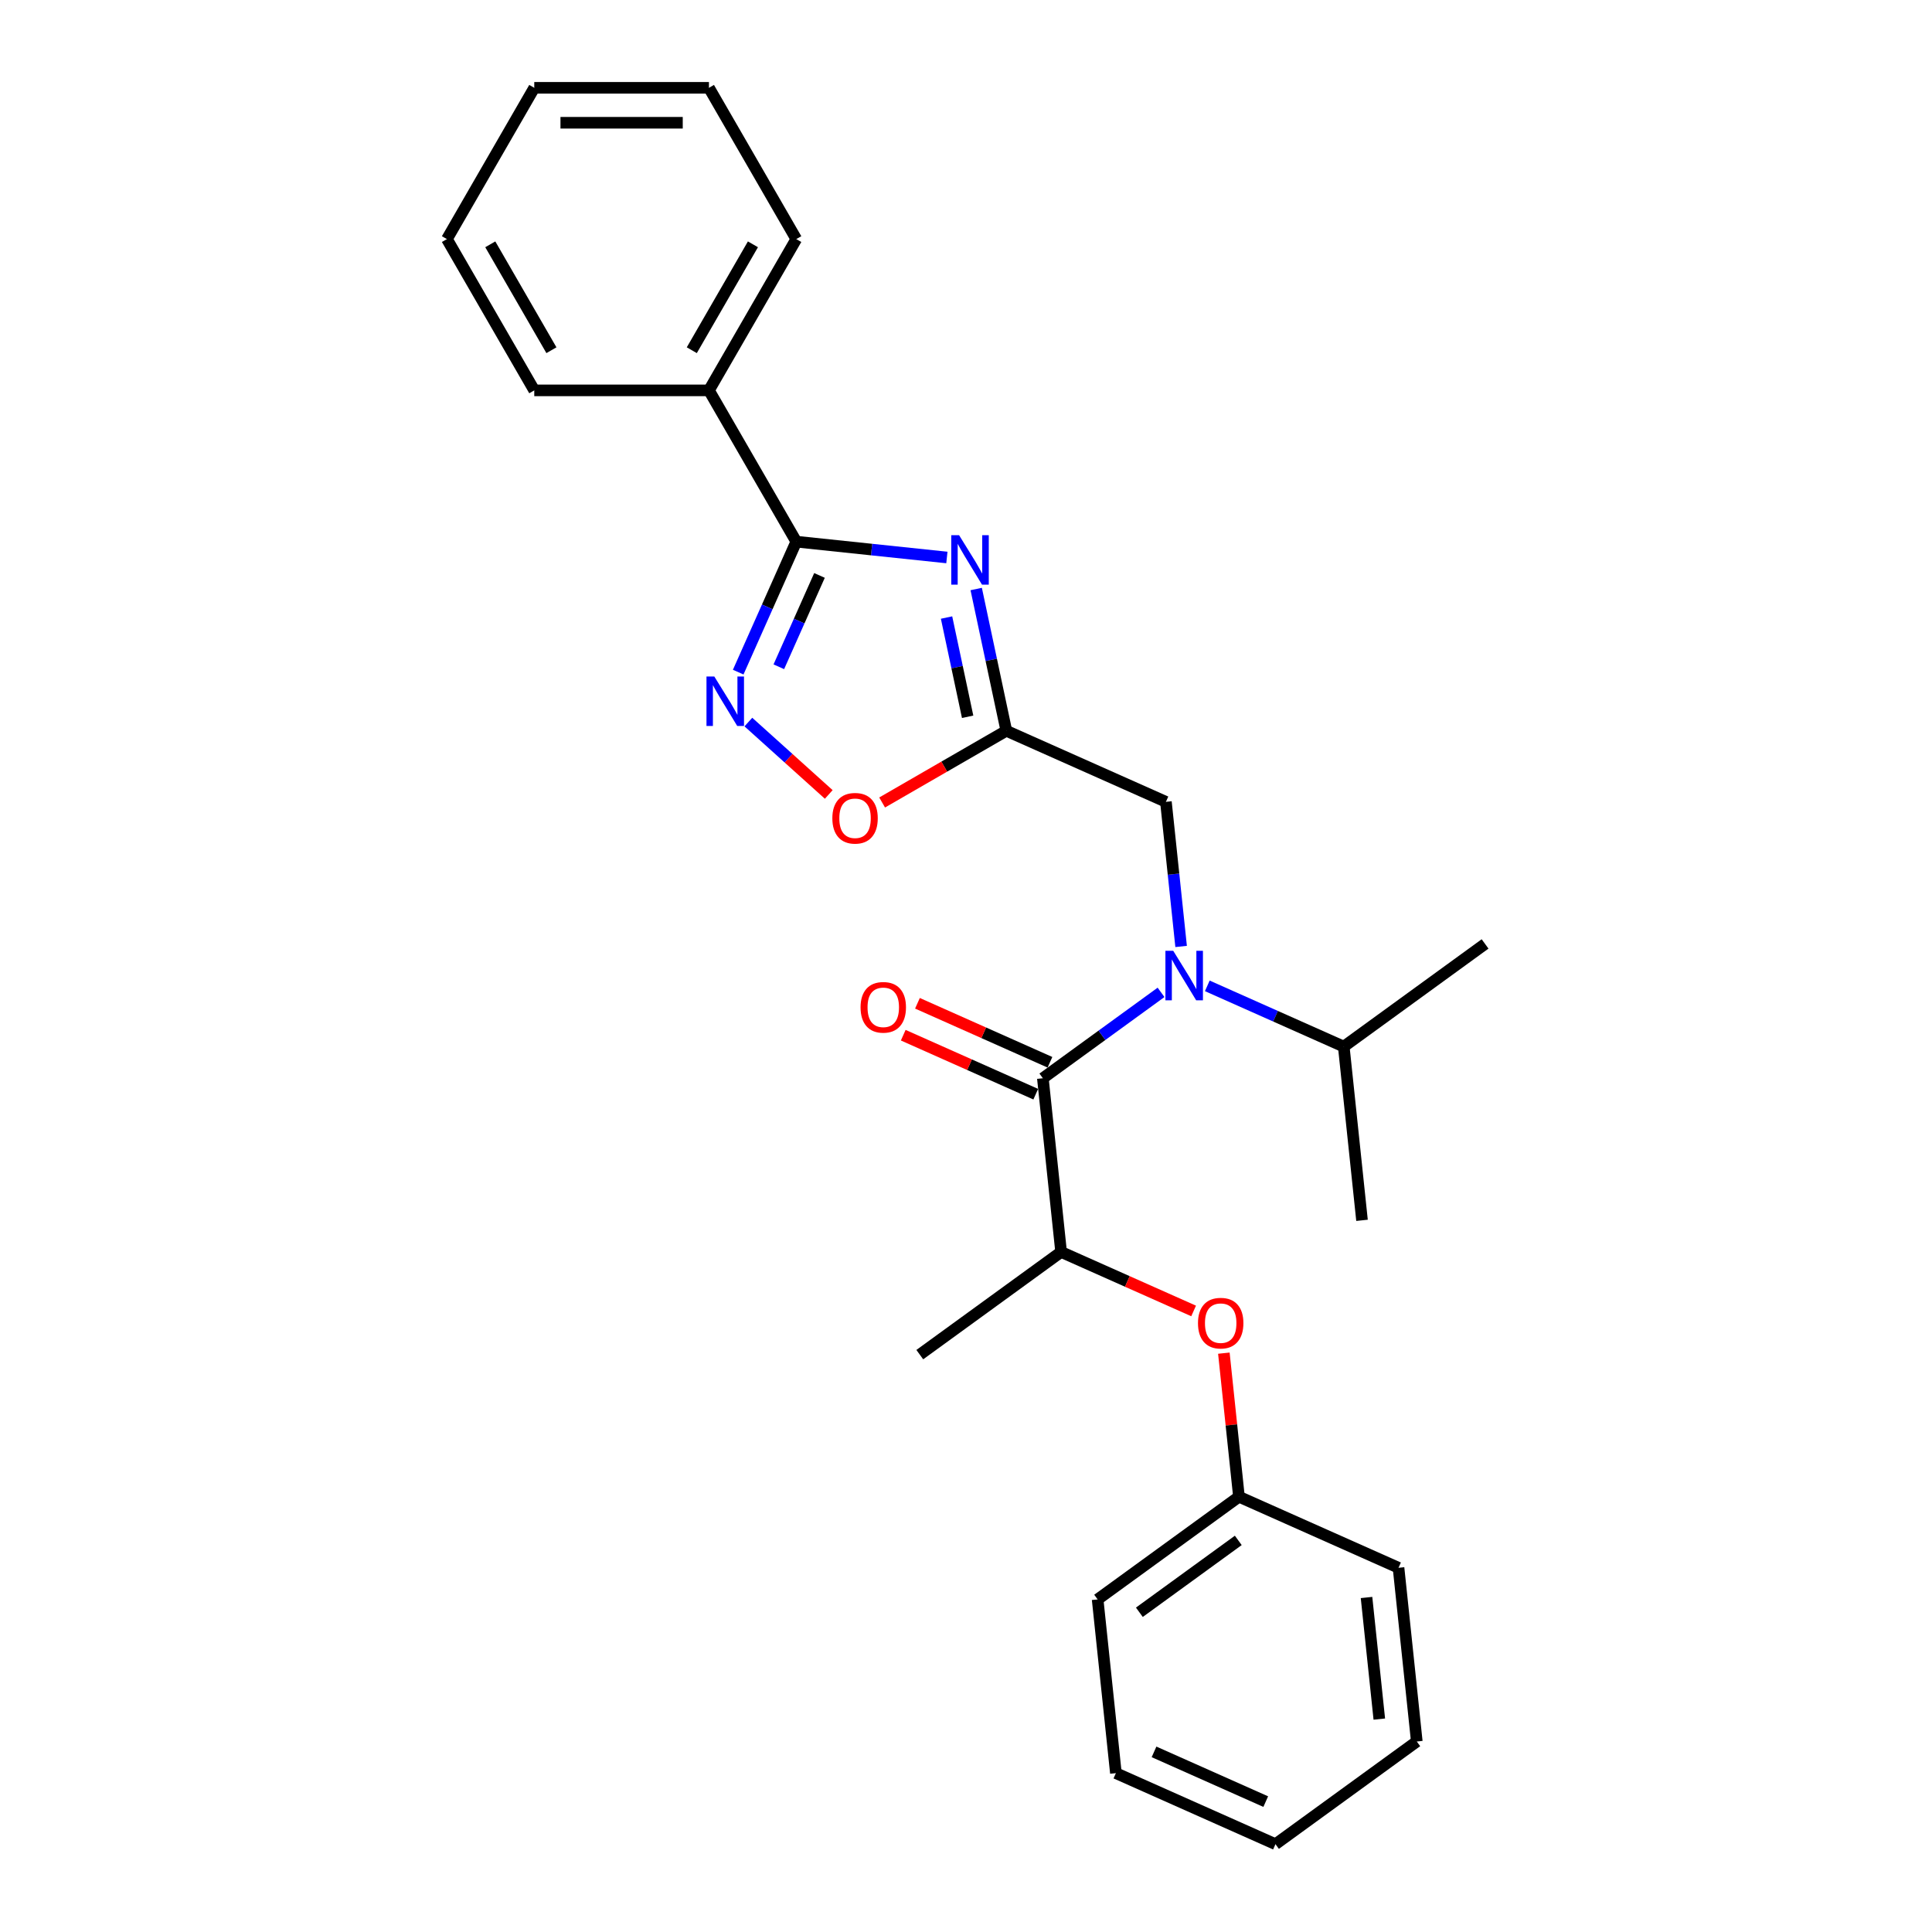 <?xml version='1.0' encoding='iso-8859-1'?>
<svg version='1.1' baseProfile='full'
              xmlns='http://www.w3.org/2000/svg'
                      xmlns:rdkit='http://www.rdkit.org/xml'
                      xmlns:xlink='http://www.w3.org/1999/xlink'
                  xml:space='preserve'
width='1000px' height='1000px' viewBox='0 0 1000 1000'>
<!-- END OF HEADER -->
<rect style='opacity:1.0;fill:#FFFFFF;stroke:none' width='1000' height='1000' x='0' y='0'> </rect>
<path class='bond-0' d='M 490.107,288.553 L 451.133,284.457' style='fill:none;fill-rule:evenodd;stroke:#0000FF;stroke-width:6px;stroke-linecap:butt;stroke-linejoin:miter;stroke-opacity:1' />
<path class='bond-0' d='M 451.133,284.457 L 412.158,280.36' style='fill:none;fill-rule:evenodd;stroke:#000000;stroke-width:6px;stroke-linecap:butt;stroke-linejoin:miter;stroke-opacity:1' />
<path class='bond-1' d='M 505.28,304.874 L 513.078,341.563' style='fill:none;fill-rule:evenodd;stroke:#0000FF;stroke-width:6px;stroke-linecap:butt;stroke-linejoin:miter;stroke-opacity:1' />
<path class='bond-1' d='M 513.078,341.563 L 520.877,378.251' style='fill:none;fill-rule:evenodd;stroke:#000000;stroke-width:6px;stroke-linecap:butt;stroke-linejoin:miter;stroke-opacity:1' />
<path class='bond-1' d='M 489.932,319.64 L 495.391,345.322' style='fill:none;fill-rule:evenodd;stroke:#0000FF;stroke-width:6px;stroke-linecap:butt;stroke-linejoin:miter;stroke-opacity:1' />
<path class='bond-1' d='M 495.391,345.322 L 500.849,371.004' style='fill:none;fill-rule:evenodd;stroke:#000000;stroke-width:6px;stroke-linecap:butt;stroke-linejoin:miter;stroke-opacity:1' />
<path class='bond-3' d='M 412.158,280.36 L 397.124,314.128' style='fill:none;fill-rule:evenodd;stroke:#000000;stroke-width:6px;stroke-linecap:butt;stroke-linejoin:miter;stroke-opacity:1' />
<path class='bond-3' d='M 397.124,314.128 L 382.09,347.895' style='fill:none;fill-rule:evenodd;stroke:#0000FF;stroke-width:6px;stroke-linecap:butt;stroke-linejoin:miter;stroke-opacity:1' />
<path class='bond-3' d='M 424.168,297.846 L 413.644,321.483' style='fill:none;fill-rule:evenodd;stroke:#000000;stroke-width:6px;stroke-linecap:butt;stroke-linejoin:miter;stroke-opacity:1' />
<path class='bond-3' d='M 413.644,321.483 L 403.12,345.12' style='fill:none;fill-rule:evenodd;stroke:#0000FF;stroke-width:6px;stroke-linecap:butt;stroke-linejoin:miter;stroke-opacity:1' />
<path class='bond-10' d='M 412.158,280.36 L 366.951,202.058' style='fill:none;fill-rule:evenodd;stroke:#000000;stroke-width:6px;stroke-linecap:butt;stroke-linejoin:miter;stroke-opacity:1' />
<path class='bond-5' d='M 520.877,378.251 L 488.733,396.809' style='fill:none;fill-rule:evenodd;stroke:#000000;stroke-width:6px;stroke-linecap:butt;stroke-linejoin:miter;stroke-opacity:1' />
<path class='bond-5' d='M 488.733,396.809 L 456.589,415.367' style='fill:none;fill-rule:evenodd;stroke:#FF0000;stroke-width:6px;stroke-linecap:butt;stroke-linejoin:miter;stroke-opacity:1' />
<path class='bond-7' d='M 520.877,378.251 L 603.475,415.026' style='fill:none;fill-rule:evenodd;stroke:#000000;stroke-width:6px;stroke-linecap:butt;stroke-linejoin:miter;stroke-opacity:1' />
<path class='bond-2' d='M 539.779,558.091 L 570.367,535.867' style='fill:none;fill-rule:evenodd;stroke:#000000;stroke-width:6px;stroke-linecap:butt;stroke-linejoin:miter;stroke-opacity:1' />
<path class='bond-2' d='M 570.367,535.867 L 600.955,513.643' style='fill:none;fill-rule:evenodd;stroke:#0000FF;stroke-width:6px;stroke-linecap:butt;stroke-linejoin:miter;stroke-opacity:1' />
<path class='bond-6' d='M 539.779,558.091 L 549.23,648.01' style='fill:none;fill-rule:evenodd;stroke:#000000;stroke-width:6px;stroke-linecap:butt;stroke-linejoin:miter;stroke-opacity:1' />
<path class='bond-9' d='M 543.456,549.831 L 509.164,534.563' style='fill:none;fill-rule:evenodd;stroke:#000000;stroke-width:6px;stroke-linecap:butt;stroke-linejoin:miter;stroke-opacity:1' />
<path class='bond-9' d='M 509.164,534.563 L 474.872,519.295' style='fill:none;fill-rule:evenodd;stroke:#FF0000;stroke-width:6px;stroke-linecap:butt;stroke-linejoin:miter;stroke-opacity:1' />
<path class='bond-9' d='M 536.101,566.35 L 501.809,551.083' style='fill:none;fill-rule:evenodd;stroke:#000000;stroke-width:6px;stroke-linecap:butt;stroke-linejoin:miter;stroke-opacity:1' />
<path class='bond-9' d='M 501.809,551.083 L 467.517,535.815' style='fill:none;fill-rule:evenodd;stroke:#FF0000;stroke-width:6px;stroke-linecap:butt;stroke-linejoin:miter;stroke-opacity:1' />
<path class='bond-26' d='M 387.354,373.737 L 408.159,392.47' style='fill:none;fill-rule:evenodd;stroke:#0000FF;stroke-width:6px;stroke-linecap:butt;stroke-linejoin:miter;stroke-opacity:1' />
<path class='bond-26' d='M 408.159,392.47 L 428.963,411.202' style='fill:none;fill-rule:evenodd;stroke:#FF0000;stroke-width:6px;stroke-linecap:butt;stroke-linejoin:miter;stroke-opacity:1' />
<path class='bond-4' d='M 611.343,489.883 L 607.409,452.454' style='fill:none;fill-rule:evenodd;stroke:#0000FF;stroke-width:6px;stroke-linecap:butt;stroke-linejoin:miter;stroke-opacity:1' />
<path class='bond-4' d='M 607.409,452.454 L 603.475,415.026' style='fill:none;fill-rule:evenodd;stroke:#000000;stroke-width:6px;stroke-linecap:butt;stroke-linejoin:miter;stroke-opacity:1' />
<path class='bond-11' d='M 624.897,510.276 L 660.211,525.998' style='fill:none;fill-rule:evenodd;stroke:#0000FF;stroke-width:6px;stroke-linecap:butt;stroke-linejoin:miter;stroke-opacity:1' />
<path class='bond-11' d='M 660.211,525.998 L 695.525,541.721' style='fill:none;fill-rule:evenodd;stroke:#000000;stroke-width:6px;stroke-linecap:butt;stroke-linejoin:miter;stroke-opacity:1' />
<path class='bond-8' d='M 549.23,648.01 L 583.522,663.278' style='fill:none;fill-rule:evenodd;stroke:#000000;stroke-width:6px;stroke-linecap:butt;stroke-linejoin:miter;stroke-opacity:1' />
<path class='bond-8' d='M 583.522,663.278 L 617.814,678.546' style='fill:none;fill-rule:evenodd;stroke:#FF0000;stroke-width:6px;stroke-linecap:butt;stroke-linejoin:miter;stroke-opacity:1' />
<path class='bond-13' d='M 549.23,648.01 L 476.082,701.155' style='fill:none;fill-rule:evenodd;stroke:#000000;stroke-width:6px;stroke-linecap:butt;stroke-linejoin:miter;stroke-opacity:1' />
<path class='bond-12' d='M 633.468,700.391 L 637.374,737.548' style='fill:none;fill-rule:evenodd;stroke:#FF0000;stroke-width:6px;stroke-linecap:butt;stroke-linejoin:miter;stroke-opacity:1' />
<path class='bond-12' d='M 637.374,737.548 L 641.279,774.706' style='fill:none;fill-rule:evenodd;stroke:#000000;stroke-width:6px;stroke-linecap:butt;stroke-linejoin:miter;stroke-opacity:1' />
<path class='bond-14' d='M 366.951,202.058 L 412.158,123.756' style='fill:none;fill-rule:evenodd;stroke:#000000;stroke-width:6px;stroke-linecap:butt;stroke-linejoin:miter;stroke-opacity:1' />
<path class='bond-14' d='M 358.072,181.272 L 389.717,126.46' style='fill:none;fill-rule:evenodd;stroke:#000000;stroke-width:6px;stroke-linecap:butt;stroke-linejoin:miter;stroke-opacity:1' />
<path class='bond-15' d='M 366.951,202.058 L 276.536,202.058' style='fill:none;fill-rule:evenodd;stroke:#000000;stroke-width:6px;stroke-linecap:butt;stroke-linejoin:miter;stroke-opacity:1' />
<path class='bond-16' d='M 695.525,541.721 L 704.976,631.641' style='fill:none;fill-rule:evenodd;stroke:#000000;stroke-width:6px;stroke-linecap:butt;stroke-linejoin:miter;stroke-opacity:1' />
<path class='bond-17' d='M 695.525,541.721 L 768.672,488.576' style='fill:none;fill-rule:evenodd;stroke:#000000;stroke-width:6px;stroke-linecap:butt;stroke-linejoin:miter;stroke-opacity:1' />
<path class='bond-18' d='M 641.279,774.706 L 568.132,827.85' style='fill:none;fill-rule:evenodd;stroke:#000000;stroke-width:6px;stroke-linecap:butt;stroke-linejoin:miter;stroke-opacity:1' />
<path class='bond-18' d='M 640.936,797.307 L 589.733,834.508' style='fill:none;fill-rule:evenodd;stroke:#000000;stroke-width:6px;stroke-linecap:butt;stroke-linejoin:miter;stroke-opacity:1' />
<path class='bond-19' d='M 641.279,774.706 L 723.877,811.481' style='fill:none;fill-rule:evenodd;stroke:#000000;stroke-width:6px;stroke-linecap:butt;stroke-linejoin:miter;stroke-opacity:1' />
<path class='bond-21' d='M 412.158,123.756 L 366.951,45.455' style='fill:none;fill-rule:evenodd;stroke:#000000;stroke-width:6px;stroke-linecap:butt;stroke-linejoin:miter;stroke-opacity:1' />
<path class='bond-20' d='M 276.536,202.058 L 231.328,123.756' style='fill:none;fill-rule:evenodd;stroke:#000000;stroke-width:6px;stroke-linecap:butt;stroke-linejoin:miter;stroke-opacity:1' />
<path class='bond-20' d='M 285.415,181.272 L 253.769,126.46' style='fill:none;fill-rule:evenodd;stroke:#000000;stroke-width:6px;stroke-linecap:butt;stroke-linejoin:miter;stroke-opacity:1' />
<path class='bond-23' d='M 568.132,827.85 L 577.583,917.77' style='fill:none;fill-rule:evenodd;stroke:#000000;stroke-width:6px;stroke-linecap:butt;stroke-linejoin:miter;stroke-opacity:1' />
<path class='bond-22' d='M 723.877,811.481 L 733.328,901.401' style='fill:none;fill-rule:evenodd;stroke:#000000;stroke-width:6px;stroke-linecap:butt;stroke-linejoin:miter;stroke-opacity:1' />
<path class='bond-22' d='M 707.311,826.859 L 713.927,889.803' style='fill:none;fill-rule:evenodd;stroke:#000000;stroke-width:6px;stroke-linecap:butt;stroke-linejoin:miter;stroke-opacity:1' />
<path class='bond-25' d='M 231.328,123.756 L 276.536,45.455' style='fill:none;fill-rule:evenodd;stroke:#000000;stroke-width:6px;stroke-linecap:butt;stroke-linejoin:miter;stroke-opacity:1' />
<path class='bond-27' d='M 366.951,45.455 L 276.536,45.455' style='fill:none;fill-rule:evenodd;stroke:#000000;stroke-width:6px;stroke-linecap:butt;stroke-linejoin:miter;stroke-opacity:1' />
<path class='bond-27' d='M 353.389,63.538 L 290.098,63.538' style='fill:none;fill-rule:evenodd;stroke:#000000;stroke-width:6px;stroke-linecap:butt;stroke-linejoin:miter;stroke-opacity:1' />
<path class='bond-24' d='M 733.328,901.401 L 660.181,954.545' style='fill:none;fill-rule:evenodd;stroke:#000000;stroke-width:6px;stroke-linecap:butt;stroke-linejoin:miter;stroke-opacity:1' />
<path class='bond-28' d='M 577.583,917.77 L 660.181,954.545' style='fill:none;fill-rule:evenodd;stroke:#000000;stroke-width:6px;stroke-linecap:butt;stroke-linejoin:miter;stroke-opacity:1' />
<path class='bond-28' d='M 597.327,906.767 L 655.146,932.509' style='fill:none;fill-rule:evenodd;stroke:#000000;stroke-width:6px;stroke-linecap:butt;stroke-linejoin:miter;stroke-opacity:1' />
<path  class='atom-0' d='M 496.418 277.008
L 504.809 290.571
Q 505.641 291.909, 506.979 294.332
Q 508.317 296.755, 508.389 296.9
L 508.389 277.008
L 511.789 277.008
L 511.789 302.614
L 508.281 302.614
L 499.275 287.786
Q 498.227 286.05, 497.106 284.061
Q 496.021 282.072, 495.695 281.457
L 495.695 302.614
L 492.368 302.614
L 492.368 277.008
L 496.418 277.008
' fill='#0000FF'/>
<path  class='atom-4' d='M 369.723 350.156
L 378.114 363.718
Q 378.946 365.056, 380.284 367.479
Q 381.622 369.903, 381.694 370.047
L 381.694 350.156
L 385.094 350.156
L 385.094 375.761
L 381.586 375.761
L 372.58 360.933
Q 371.532 359.197, 370.41 357.208
Q 369.325 355.219, 369 354.604
L 369 375.761
L 365.673 375.761
L 365.673 350.156
L 369.723 350.156
' fill='#0000FF'/>
<path  class='atom-5' d='M 607.266 492.143
L 615.657 505.705
Q 616.489 507.043, 617.827 509.467
Q 619.165 511.89, 619.237 512.034
L 619.237 492.143
L 622.637 492.143
L 622.637 517.749
L 619.129 517.749
L 610.123 502.92
Q 609.074 501.185, 607.953 499.195
Q 606.868 497.206, 606.543 496.591
L 606.543 517.749
L 603.216 517.749
L 603.216 492.143
L 607.266 492.143
' fill='#0000FF'/>
<path  class='atom-6' d='M 430.821 423.531
Q 430.821 417.382, 433.859 413.947
Q 436.897 410.511, 442.575 410.511
Q 448.253 410.511, 451.291 413.947
Q 454.329 417.382, 454.329 423.531
Q 454.329 429.751, 451.255 433.295
Q 448.181 436.804, 442.575 436.804
Q 436.933 436.804, 433.859 433.295
Q 430.821 429.787, 430.821 423.531
M 442.575 433.91
Q 446.481 433.91, 448.578 431.306
Q 450.712 428.666, 450.712 423.531
Q 450.712 418.504, 448.578 415.972
Q 446.481 413.404, 442.575 413.404
Q 438.669 413.404, 436.535 415.936
Q 434.437 418.467, 434.437 423.531
Q 434.437 428.702, 436.535 431.306
Q 438.669 433.91, 442.575 433.91
' fill='#FF0000'/>
<path  class='atom-9' d='M 620.074 684.858
Q 620.074 678.71, 623.112 675.274
Q 626.15 671.838, 631.828 671.838
Q 637.506 671.838, 640.544 675.274
Q 643.582 678.71, 643.582 684.858
Q 643.582 691.079, 640.508 694.623
Q 637.434 698.131, 631.828 698.131
Q 626.186 698.131, 623.112 694.623
Q 620.074 691.115, 620.074 684.858
M 631.828 695.238
Q 635.734 695.238, 637.832 692.634
Q 639.965 689.994, 639.965 684.858
Q 639.965 679.831, 637.832 677.299
Q 635.734 674.731, 631.828 674.731
Q 627.922 674.731, 625.788 677.263
Q 623.691 679.795, 623.691 684.858
Q 623.691 690.03, 625.788 692.634
Q 627.922 695.238, 631.828 695.238
' fill='#FF0000'/>
<path  class='atom-10' d='M 445.426 521.388
Q 445.426 515.239, 448.464 511.804
Q 451.502 508.368, 457.18 508.368
Q 462.858 508.368, 465.896 511.804
Q 468.934 515.239, 468.934 521.388
Q 468.934 527.608, 465.86 531.153
Q 462.786 534.661, 457.18 534.661
Q 451.538 534.661, 448.464 531.153
Q 445.426 527.644, 445.426 521.388
M 457.18 531.767
Q 461.086 531.767, 463.184 529.163
Q 465.318 526.523, 465.318 521.388
Q 465.318 516.361, 463.184 513.829
Q 461.086 511.261, 457.18 511.261
Q 453.274 511.261, 451.141 513.793
Q 449.043 516.324, 449.043 521.388
Q 449.043 526.559, 451.141 529.163
Q 453.274 531.767, 457.18 531.767
' fill='#FF0000'/>
</svg>

